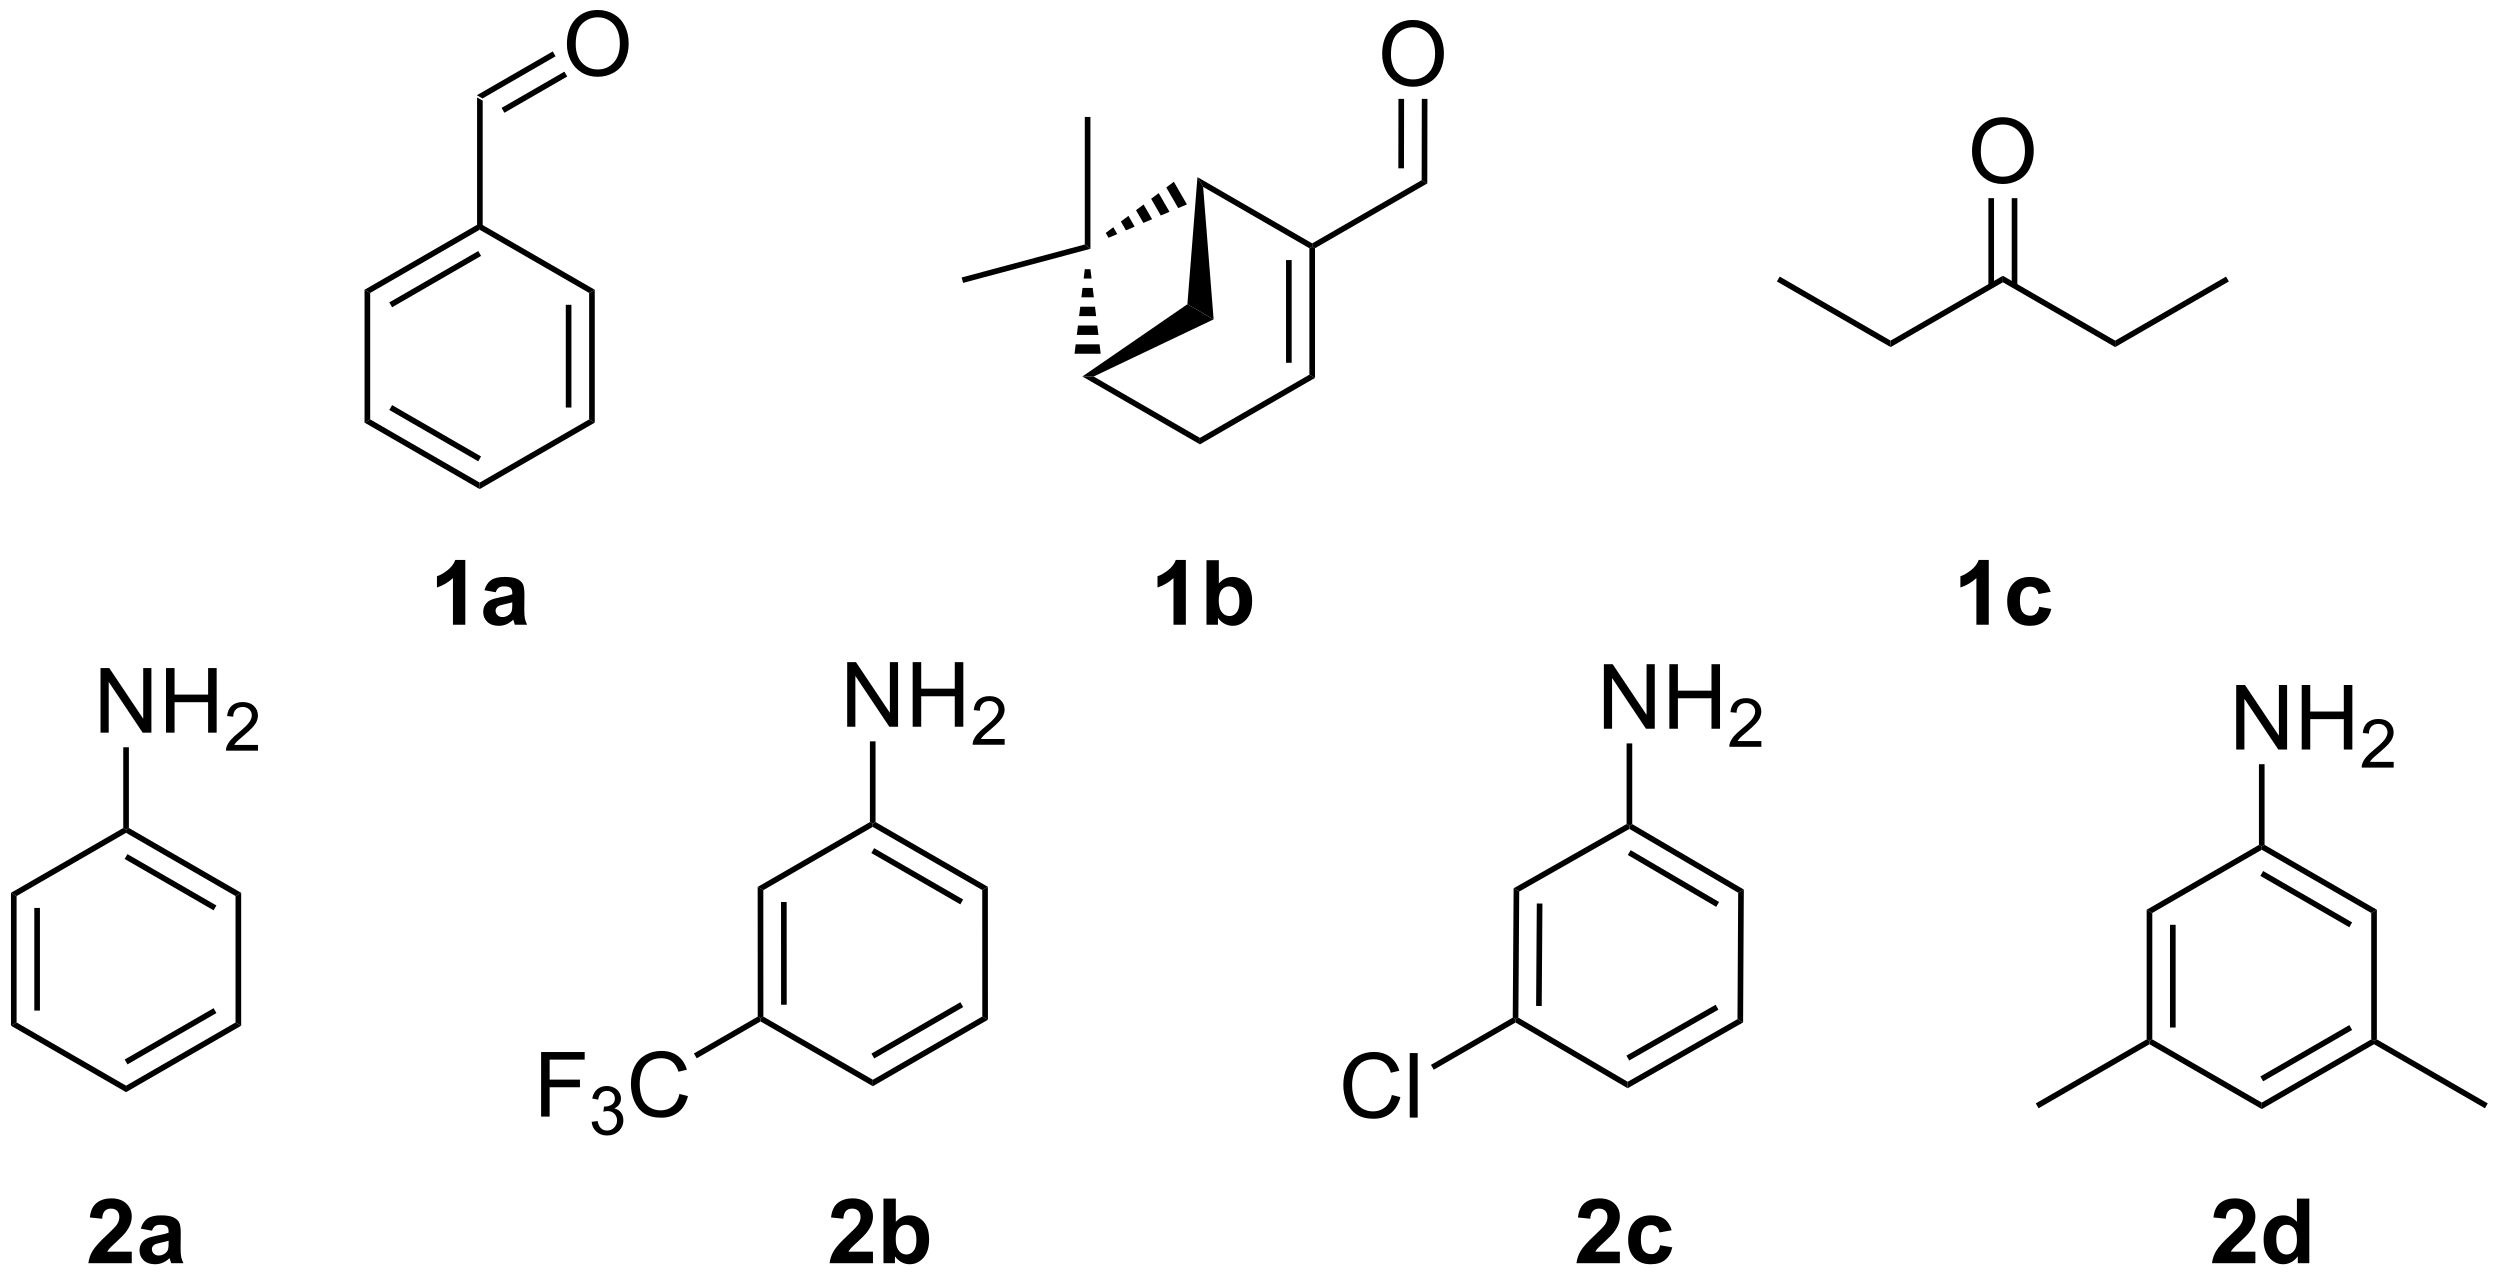 <?xml version="1.0" encoding="UTF-8"?>
<!DOCTYPE svg PUBLIC '-//W3C//DTD SVG 1.0//EN'
          'http://www.w3.org/TR/2001/REC-SVG-20010904/DTD/svg10.dtd'>
<svg stroke-dasharray="none" shape-rendering="auto" xmlns="http://www.w3.org/2000/svg" font-family="'Dialog'" text-rendering="auto" width="304" fill-opacity="1" color-interpolation="auto" color-rendering="auto" preserveAspectRatio="xMidYMid meet" font-size="12px" viewBox="0 0 304 156" fill="black" xmlns:xlink="http://www.w3.org/1999/xlink" stroke="black" image-rendering="auto" stroke-miterlimit="10" stroke-linecap="square" stroke-linejoin="miter" font-style="normal" stroke-width="1" height="156" stroke-dashoffset="0" font-weight="normal" stroke-opacity="1"
><!--Generated by the Batik Graphics2D SVG Generator--><defs id="genericDefs"
  /><g
  ><defs id="defs1"
    ><clipPath clipPathUnits="userSpaceOnUse" id="clipPath1"
      ><path d="M0.646 1.611 L228.605 1.611 L228.605 118.039 L0.646 118.039 L0.646 1.611 Z"
      /></clipPath
      ><clipPath clipPathUnits="userSpaceOnUse" id="clipPath2"
      ><path d="M0.876 256.422 L0.876 369.613 L222.498 369.613 L222.498 256.422 Z"
      /></clipPath
    ></defs
    ><g transform="scale(1.333,1.333) translate(-0.646,-1.611) matrix(1.029,0,0,1.029,-0.256,-262.144)"
    ><path d="M43.669 276.457 L43.419 276.601 L43.169 276.457 L43.169 264.957 L43.669 265.245 Z" stroke="none" clip-path="url(#clipPath2)"
    /></g
    ><g transform="matrix(1.371,0,0,1.371,-1.202,-351.674)"
    ><path d="M51.159 260.433 Q51.159 259.006 51.925 258.201 Q52.691 257.394 53.901 257.394 Q54.693 257.394 55.328 257.774 Q55.967 258.152 56.3 258.829 Q56.636 259.506 56.636 260.365 Q56.636 261.238 56.284 261.925 Q55.933 262.613 55.287 262.967 Q54.644 263.321 53.896 263.321 Q53.089 263.321 52.451 262.93 Q51.816 262.537 51.487 261.863 Q51.159 261.186 51.159 260.433 ZM51.941 260.443 Q51.941 261.48 52.495 262.076 Q53.052 262.67 53.894 262.67 Q54.748 262.67 55.3 262.068 Q55.855 261.467 55.855 260.363 Q55.855 259.662 55.618 259.141 Q55.381 258.62 54.925 258.334 Q54.472 258.045 53.904 258.045 Q53.099 258.045 52.519 258.6 Q51.941 259.152 51.941 260.443 Z" stroke="none" clip-path="url(#clipPath2)"
    /></g
    ><g transform="matrix(1.371,0,0,1.371,-1.202,-351.674)"
    ><path d="M43.669 265.245 L43.169 264.957 L49.9 261.07 L50.15 261.503 ZM45.614 266.512 L51.185 263.296 L50.935 262.863 L45.364 266.079 Z" stroke="none" clip-path="url(#clipPath2)"
    /></g
    ><g transform="matrix(1.371,0,0,1.371,-1.202,-351.674)"
    ><path d="M21.767 347.196 L22.267 347.485 L12.058 353.379 L12.058 352.801 ZM19.822 345.929 L11.933 350.483 L12.183 350.916 L20.072 346.362 Z" stroke="none" clip-path="url(#clipPath2)"
    /></g
    ><g transform="matrix(1.371,0,0,1.371,-1.202,-351.674)"
    ><path d="M12.058 352.801 L12.058 353.379 L1.849 347.485 L2.349 347.196 Z" stroke="none" clip-path="url(#clipPath2)"
    /></g
    ><g transform="matrix(1.371,0,0,1.371,-1.202,-351.674)"
    ><path d="M2.349 347.196 L1.849 347.485 L1.849 335.696 L2.349 335.985 ZM4.419 346.145 L4.419 337.035 L3.919 337.035 L3.919 346.145 Z" stroke="none" clip-path="url(#clipPath2)"
    /></g
    ><g transform="matrix(1.371,0,0,1.371,-1.202,-351.674)"
    ><path d="M2.349 335.985 L1.849 335.696 L11.808 329.946 L12.058 330.09 L12.058 330.379 Z" stroke="none" clip-path="url(#clipPath2)"
    /></g
    ><g transform="matrix(1.371,0,0,1.371,-1.202,-351.674)"
    ><path d="M12.058 330.379 L12.058 330.09 L12.308 329.946 L22.267 335.696 L21.767 335.985 ZM11.933 332.697 L19.822 337.252 L20.072 336.819 L12.183 332.264 Z" stroke="none" clip-path="url(#clipPath2)"
    /></g
    ><g transform="matrix(1.371,0,0,1.371,-1.202,-351.674)"
    ><path d="M21.767 335.985 L22.267 335.696 L22.267 347.485 L21.767 347.196 Z" stroke="none" clip-path="url(#clipPath2)"
    /></g
    ><g transform="matrix(1.371,0,0,1.371,-1.202,-351.674)"
    ><path d="M9.792 321.49 L9.792 315.764 L10.571 315.764 L13.579 320.258 L13.579 315.764 L14.305 315.764 L14.305 321.49 L13.527 321.49 L10.519 316.99 L10.519 321.49 L9.792 321.49 ZM15.601 321.49 L15.601 315.764 L16.359 315.764 L16.359 318.115 L19.335 318.115 L19.335 315.764 L20.093 315.764 L20.093 321.49 L19.335 321.49 L19.335 318.79 L16.359 318.79 L16.359 321.49 L15.601 321.49 Z" stroke="none" clip-path="url(#clipPath2)"
    /></g
    ><g transform="matrix(1.371,0,0,1.371,-1.202,-351.674)"
    ><path d="M23.759 322.582 L23.759 323.09 L20.919 323.09 Q20.913 322.899 20.982 322.723 Q21.089 322.434 21.328 322.153 Q21.568 321.872 22.019 321.502 Q22.718 320.928 22.964 320.592 Q23.21 320.256 23.21 319.957 Q23.21 319.645 22.986 319.43 Q22.763 319.213 22.402 319.213 Q22.021 319.213 21.792 319.442 Q21.564 319.67 21.562 320.075 L21.019 320.02 Q21.076 319.413 21.439 319.096 Q21.802 318.778 22.413 318.778 Q23.033 318.778 23.392 319.122 Q23.753 319.463 23.753 319.969 Q23.753 320.227 23.648 320.477 Q23.542 320.725 23.296 321 Q23.052 321.276 22.484 321.756 Q22.009 322.155 21.874 322.297 Q21.74 322.44 21.652 322.582 L23.759 322.582 Z" stroke="none" clip-path="url(#clipPath2)"
    /></g
    ><g transform="matrix(1.371,0,0,1.371,-1.202,-351.674)"
    ><path d="M12.308 329.946 L12.058 330.09 L11.808 329.946 L11.808 322.79 L12.308 322.79 Z" stroke="none" clip-path="url(#clipPath2)"
    /></g
    ><g transform="matrix(1.371,0,0,1.371,-1.202,-351.674)"
    ><path d="M12.563 367.526 L12.563 368.547 L8.716 368.547 Q8.779 367.969 9.091 367.451 Q9.404 366.932 10.326 366.078 Q11.068 365.385 11.235 365.141 Q11.461 364.8 11.461 364.469 Q11.461 364.102 11.263 363.904 Q11.068 363.706 10.719 363.706 Q10.375 363.706 10.172 363.914 Q9.969 364.12 9.938 364.602 L8.844 364.492 Q8.943 363.586 9.459 363.193 Q9.974 362.797 10.748 362.797 Q11.594 362.797 12.078 363.255 Q12.563 363.711 12.563 364.391 Q12.563 364.776 12.425 365.128 Q12.287 365.477 11.985 365.859 Q11.787 366.112 11.266 366.589 Q10.748 367.065 10.607 367.221 Q10.469 367.378 10.383 367.526 L12.563 367.526 ZM14.361 365.664 L13.364 365.484 Q13.533 364.883 13.942 364.594 Q14.353 364.305 15.16 364.305 Q15.895 364.305 16.254 364.479 Q16.614 364.651 16.759 364.919 Q16.908 365.188 16.908 365.901 L16.895 367.182 Q16.895 367.729 16.947 367.99 Q17.002 368.25 17.145 368.547 L16.059 368.547 Q16.017 368.438 15.955 368.221 Q15.926 368.125 15.916 368.094 Q15.634 368.367 15.314 368.505 Q14.994 368.641 14.629 368.641 Q13.989 368.641 13.619 368.294 Q13.252 367.945 13.252 367.414 Q13.252 367.062 13.418 366.786 Q13.588 366.51 13.89 366.365 Q14.192 366.219 14.762 366.109 Q15.533 365.964 15.83 365.839 L15.83 365.729 Q15.83 365.414 15.674 365.279 Q15.517 365.143 15.082 365.143 Q14.791 365.143 14.627 365.26 Q14.463 365.375 14.361 365.664 ZM15.83 366.555 Q15.619 366.625 15.16 366.724 Q14.705 366.82 14.564 366.914 Q14.348 367.065 14.348 367.3 Q14.348 367.531 14.52 367.701 Q14.692 367.867 14.957 367.867 Q15.254 367.867 15.525 367.672 Q15.723 367.524 15.785 367.307 Q15.83 367.167 15.83 366.774 L15.83 366.555 Z" stroke="none" clip-path="url(#clipPath2)"
    /></g
    ><g transform="matrix(1.371,0,0,1.371,-1.202,-351.674)"
    ><path d="M188.48 286.719 L188.48 287.296 L178.52 281.546 L178.52 280.969 Z" stroke="none" clip-path="url(#clipPath2)"
    /></g
    ><g transform="matrix(1.371,0,0,1.371,-1.202,-351.674)"
    ><path d="M175.783 269.943 Q175.783 268.516 176.549 267.712 Q177.315 266.904 178.526 266.904 Q179.317 266.904 179.953 267.284 Q180.591 267.662 180.924 268.339 Q181.26 269.016 181.26 269.875 Q181.26 270.748 180.908 271.435 Q180.557 272.123 179.911 272.477 Q179.268 272.831 178.52 272.831 Q177.713 272.831 177.075 272.441 Q176.44 272.047 176.112 271.373 Q175.783 270.696 175.783 269.943 ZM176.565 269.954 Q176.565 270.99 177.119 271.587 Q177.677 272.18 178.518 272.18 Q179.372 272.18 179.924 271.579 Q180.479 270.977 180.479 269.873 Q180.479 269.172 180.242 268.652 Q180.005 268.131 179.549 267.844 Q179.096 267.555 178.528 267.555 Q177.724 267.555 177.143 268.11 Q176.565 268.662 176.565 269.954 Z" stroke="none" clip-path="url(#clipPath2)"
    /></g
    ><g transform="matrix(1.371,0,0,1.371,-1.202,-351.674)"
    ><path d="M179.805 281.855 L179.805 274.084 L179.305 274.084 L179.305 281.855 ZM177.735 281.855 L177.735 274.084 L177.235 274.084 L177.235 281.855 Z" stroke="none" clip-path="url(#clipPath2)"
    /></g
    ><g transform="matrix(1.371,0,0,1.371,-1.202,-351.674)"
    ><path d="M178.52 280.969 L178.52 281.546 L168.561 287.296 L168.561 286.719 Z" stroke="none" clip-path="url(#clipPath2)"
    /></g
    ><g transform="matrix(1.371,0,0,1.371,-1.202,-351.674)"
    ><path d="M88.001 346.666 L88.501 346.954 L78.294 352.852 L78.294 352.275 ZM86.055 345.399 L78.168 349.957 L78.418 350.39 L86.305 345.832 Z" stroke="none" clip-path="url(#clipPath2)"
    /></g
    ><g transform="matrix(1.371,0,0,1.371,-1.202,-351.674)"
    ><path d="M78.294 352.275 L78.294 352.852 L68.333 347.108 L68.333 346.82 L68.583 346.675 Z" stroke="none" clip-path="url(#clipPath2)"
    /></g
    ><g transform="matrix(1.371,0,0,1.371,-1.202,-351.674)"
    ><path d="M68.583 346.675 L68.333 346.82 L68.083 346.675 L68.078 335.173 L68.578 335.462 ZM70.653 345.623 L70.649 336.512 L70.149 336.512 L70.153 345.623 Z" stroke="none" clip-path="url(#clipPath2)"
    /></g
    ><g transform="matrix(1.371,0,0,1.371,-1.202,-351.674)"
    ><path d="M68.578 335.462 L68.078 335.173 L78.033 329.419 L78.283 329.564 L78.283 329.852 Z" stroke="none" clip-path="url(#clipPath2)"
    /></g
    ><g transform="matrix(1.371,0,0,1.371,-1.202,-351.674)"
    ><path d="M78.283 329.852 L78.283 329.564 L78.533 329.419 L88.496 335.165 L87.996 335.454 ZM78.159 332.171 L86.052 336.723 L86.301 336.289 L78.409 331.738 Z" stroke="none" clip-path="url(#clipPath2)"
    /></g
    ><g transform="matrix(1.371,0,0,1.371,-1.202,-351.674)"
    ><path d="M87.996 335.454 L88.496 335.165 L88.501 346.954 L88.001 346.666 Z" stroke="none" clip-path="url(#clipPath2)"
    /></g
    ><g transform="matrix(1.371,0,0,1.371,-1.202,-351.674)"
    ><path d="M76.017 320.964 L76.017 315.237 L76.796 315.237 L79.803 319.732 L79.803 315.237 L80.53 315.237 L80.53 320.964 L79.751 320.964 L76.743 316.464 L76.743 320.964 L76.017 320.964 ZM81.826 320.964 L81.826 315.237 L82.583 315.237 L82.583 317.589 L85.56 317.589 L85.56 315.237 L86.318 315.237 L86.318 320.964 L85.56 320.964 L85.56 318.263 L82.583 318.263 L82.583 320.964 L81.826 320.964 Z" stroke="none" clip-path="url(#clipPath2)"
    /></g
    ><g transform="matrix(1.371,0,0,1.371,-1.202,-351.674)"
    ><path d="M89.984 322.056 L89.984 322.564 L87.144 322.564 Q87.138 322.372 87.206 322.197 Q87.314 321.907 87.552 321.626 Q87.792 321.345 88.244 320.976 Q88.943 320.402 89.189 320.066 Q89.435 319.73 89.435 319.431 Q89.435 319.118 89.21 318.904 Q88.988 318.687 88.626 318.687 Q88.246 318.687 88.017 318.915 Q87.788 319.144 87.787 319.548 L87.244 319.493 Q87.3 318.886 87.663 318.57 Q88.027 318.251 88.638 318.251 Q89.257 318.251 89.617 318.595 Q89.978 318.937 89.978 319.443 Q89.978 319.7 89.873 319.95 Q89.767 320.199 89.521 320.474 Q89.277 320.749 88.708 321.23 Q88.234 321.628 88.099 321.771 Q87.964 321.913 87.876 322.056 L89.984 322.056 Z" stroke="none" clip-path="url(#clipPath2)"
    /></g
    ><g transform="matrix(1.371,0,0,1.371,-1.202,-351.674)"
    ><path d="M78.533 329.419 L78.283 329.564 L78.033 329.419 L78.033 322.264 L78.533 322.264 Z" stroke="none" clip-path="url(#clipPath2)"
    /></g
    ><g transform="matrix(1.371,0,0,1.371,-1.202,-351.674)"
    ><path d="M48.869 355.544 L48.869 349.818 L52.734 349.818 L52.734 350.492 L49.627 350.492 L49.627 352.266 L52.315 352.266 L52.315 352.943 L49.627 352.943 L49.627 355.544 L48.869 355.544 Z" stroke="none" clip-path="url(#clipPath2)"
    /></g
    ><g transform="matrix(1.371,0,0,1.371,-1.202,-351.674)"
    ><path d="M53.352 356.01 L53.879 355.939 Q53.971 356.389 54.188 356.586 Q54.406 356.783 54.721 356.783 Q55.092 356.783 55.348 356.525 Q55.605 356.267 55.605 355.887 Q55.605 355.523 55.367 355.289 Q55.131 355.053 54.764 355.053 Q54.615 355.053 54.393 355.111 L54.451 354.648 Q54.504 354.654 54.535 354.654 Q54.873 354.654 55.143 354.478 Q55.412 354.303 55.412 353.935 Q55.412 353.646 55.215 353.457 Q55.02 353.265 54.709 353.265 Q54.4 353.265 54.195 353.459 Q53.99 353.652 53.932 354.039 L53.404 353.945 Q53.502 353.414 53.844 353.123 Q54.188 352.832 54.697 352.832 Q55.049 352.832 55.344 352.982 Q55.641 353.133 55.797 353.394 Q55.953 353.654 55.953 353.947 Q55.953 354.226 55.803 354.455 Q55.654 354.683 55.361 354.818 Q55.742 354.906 55.953 355.183 Q56.164 355.459 56.164 355.875 Q56.164 356.437 55.754 356.83 Q55.344 357.221 54.717 357.221 Q54.152 357.221 53.777 356.885 Q53.404 356.547 53.352 356.01 Z" stroke="none" clip-path="url(#clipPath2)"
    /></g
    ><g transform="matrix(1.371,0,0,1.371,-1.202,-351.674)"
    ><path d="M61.14 353.537 L61.897 353.727 Q61.66 354.662 61.041 355.154 Q60.421 355.643 59.528 355.643 Q58.601 355.643 58.02 355.266 Q57.442 354.888 57.137 354.175 Q56.835 353.459 56.835 352.638 Q56.835 351.742 57.176 351.078 Q57.52 350.412 58.15 350.065 Q58.78 349.719 59.538 349.719 Q60.397 349.719 60.983 350.156 Q61.569 350.594 61.801 351.388 L61.054 351.563 Q60.856 350.938 60.476 350.654 Q60.098 350.367 59.522 350.367 Q58.864 350.367 58.418 350.685 Q57.976 351 57.796 351.534 Q57.616 352.068 57.616 352.633 Q57.616 353.365 57.83 353.909 Q58.043 354.453 58.491 354.724 Q58.942 354.992 59.465 354.992 Q60.101 354.992 60.541 354.625 Q60.983 354.258 61.14 353.537 Z" stroke="none" clip-path="url(#clipPath2)"
    /></g
    ><g transform="matrix(1.371,0,0,1.371,-1.202,-351.674)"
    ><path d="M68.083 346.675 L68.333 346.82 L68.333 347.108 L62.672 350.377 L62.422 349.944 Z" stroke="none" clip-path="url(#clipPath2)"
    /></g
    ><g transform="matrix(1.371,0,0,1.371,-1.202,-351.674)"
    ><path d="M78.304 367.526 L78.304 368.547 L74.457 368.547 Q74.52 367.969 74.832 367.451 Q75.145 366.932 76.067 366.078 Q76.809 365.385 76.976 365.141 Q77.202 364.8 77.202 364.469 Q77.202 364.102 77.004 363.904 Q76.809 363.706 76.46 363.706 Q76.116 363.706 75.913 363.914 Q75.71 364.12 75.679 364.602 L74.585 364.492 Q74.684 363.586 75.2 363.193 Q75.715 362.797 76.489 362.797 Q77.335 362.797 77.819 363.255 Q78.304 363.711 78.304 364.391 Q78.304 364.776 78.166 365.128 Q78.028 365.477 77.726 365.859 Q77.528 366.112 77.007 366.589 Q76.489 367.065 76.348 367.221 Q76.21 367.378 76.124 367.526 L78.304 367.526 ZM79.235 368.547 L79.235 362.82 L80.331 362.82 L80.331 364.883 Q80.839 364.305 81.534 364.305 Q82.292 364.305 82.787 364.854 Q83.284 365.401 83.284 366.43 Q83.284 367.492 82.779 368.068 Q82.274 368.641 81.55 368.641 Q81.196 368.641 80.849 368.464 Q80.503 368.284 80.253 367.938 L80.253 368.547 L79.235 368.547 ZM80.323 366.383 Q80.323 367.026 80.526 367.336 Q80.813 367.774 81.284 367.774 Q81.649 367.774 81.904 367.464 Q82.159 367.151 82.159 366.484 Q82.159 365.774 81.901 365.458 Q81.644 365.143 81.243 365.143 Q80.847 365.143 80.584 365.451 Q80.323 365.758 80.323 366.383 Z" stroke="none" clip-path="url(#clipPath2)"
    /></g
    ><g transform="matrix(1.371,0,0,1.371,-1.202,-351.674)"
    ><path d="M154.981 346.902 L155.48 347.194 L145.238 353.032 L145.242 352.455 ZM153.043 345.624 L145.131 350.135 L145.378 350.569 L153.291 346.059 Z" stroke="none" clip-path="url(#clipPath2)"
    /></g
    ><g transform="matrix(1.371,0,0,1.371,-1.202,-351.674)"
    ><path d="M145.242 352.455 L145.238 353.032 L135.296 347.201 L135.297 346.912 L135.548 346.769 Z" stroke="none" clip-path="url(#clipPath2)"
    /></g
    ><g transform="matrix(1.371,0,0,1.371,-1.202,-351.674)"
    ><path d="M135.548 346.769 L135.297 346.912 L135.048 346.767 L135.126 335.293 L135.624 335.585 ZM137.62 345.735 L137.682 336.647 L137.182 336.644 L137.12 345.732 Z" stroke="none" clip-path="url(#clipPath2)"
    /></g
    ><g transform="matrix(1.371,0,0,1.371,-1.202,-351.674)"
    ><path d="M135.624 335.585 L135.126 335.293 L145.147 329.598 L145.397 329.744 L145.395 330.032 Z" stroke="none" clip-path="url(#clipPath2)"
    /></g
    ><g transform="matrix(1.371,0,0,1.371,-1.202,-351.674)"
    ><path d="M145.395 330.032 L145.397 329.744 L145.647 329.601 L155.544 335.405 L155.043 335.691 ZM145.255 332.344 L153.095 336.943 L153.348 336.512 L145.507 331.913 Z" stroke="none" clip-path="url(#clipPath2)"
    /></g
    ><g transform="matrix(1.371,0,0,1.371,-1.202,-351.674)"
    ><path d="M155.043 335.691 L155.544 335.405 L155.48 347.194 L154.981 346.902 Z" stroke="none" clip-path="url(#clipPath2)"
    /></g
    ><g transform="matrix(1.371,0,0,1.371,-1.202,-351.674)"
    ><path d="M143.132 321.144 L143.132 315.417 L143.91 315.417 L146.918 319.912 L146.918 315.417 L147.645 315.417 L147.645 321.144 L146.866 321.144 L143.858 316.644 L143.858 321.144 L143.132 321.144 ZM148.94 321.144 L148.94 315.417 L149.698 315.417 L149.698 317.769 L152.675 317.769 L152.675 315.417 L153.432 315.417 L153.432 321.144 L152.675 321.144 L152.675 318.443 L149.698 318.443 L149.698 321.144 L148.94 321.144 Z" stroke="none" clip-path="url(#clipPath2)"
    /></g
    ><g transform="matrix(1.371,0,0,1.371,-1.202,-351.674)"
    ><path d="M157.099 322.236 L157.099 322.744 L154.259 322.744 Q154.253 322.553 154.321 322.377 Q154.429 322.088 154.667 321.806 Q154.907 321.525 155.358 321.156 Q156.058 320.582 156.304 320.246 Q156.55 319.91 156.55 319.611 Q156.55 319.299 156.325 319.084 Q156.102 318.867 155.741 318.867 Q155.36 318.867 155.132 319.096 Q154.903 319.324 154.901 319.728 L154.358 319.674 Q154.415 319.066 154.778 318.75 Q155.141 318.431 155.753 318.431 Q156.372 318.431 156.731 318.775 Q157.093 319.117 157.093 319.623 Q157.093 319.881 156.987 320.131 Q156.882 320.379 156.636 320.654 Q156.391 320.929 155.823 321.41 Q155.349 321.808 155.214 321.951 Q155.079 322.094 154.991 322.236 L157.099 322.236 Z" stroke="none" clip-path="url(#clipPath2)"
    /></g
    ><g transform="matrix(1.371,0,0,1.371,-1.202,-351.674)"
    ><path d="M145.647 329.601 L145.397 329.744 L145.147 329.598 L145.147 322.444 L145.647 322.444 Z" stroke="none" clip-path="url(#clipPath2)"
    /></g
    ><g transform="matrix(1.371,0,0,1.371,-1.202,-351.674)"
    ><path d="M124.326 353.629 L125.083 353.819 Q124.846 354.754 124.227 355.246 Q123.607 355.736 122.713 355.736 Q121.787 355.736 121.206 355.358 Q120.628 354.98 120.323 354.267 Q120.021 353.551 120.021 352.73 Q120.021 351.834 120.362 351.17 Q120.706 350.504 121.336 350.157 Q121.966 349.811 122.724 349.811 Q123.583 349.811 124.169 350.248 Q124.755 350.686 124.987 351.48 L124.24 351.655 Q124.042 351.03 123.662 350.746 Q123.284 350.459 122.708 350.459 Q122.049 350.459 121.604 350.777 Q121.162 351.092 120.982 351.626 Q120.802 352.16 120.802 352.725 Q120.802 353.457 121.016 354.001 Q121.229 354.545 121.677 354.816 Q122.128 355.084 122.651 355.084 Q123.287 355.084 123.727 354.717 Q124.169 354.35 124.326 353.629 ZM125.913 355.637 L125.913 349.91 L126.616 349.91 L126.616 355.637 L125.913 355.637 Z" stroke="none" clip-path="url(#clipPath2)"
    /></g
    ><g transform="matrix(1.371,0,0,1.371,-1.202,-351.674)"
    ><path d="M135.048 346.767 L135.297 346.912 L135.296 347.201 L128.043 351.388 L127.793 350.955 Z" stroke="none" clip-path="url(#clipPath2)"
    /></g
    ><g transform="matrix(1.371,0,0,1.371,-1.202,-351.674)"
    ><path d="M144.549 367.526 L144.549 368.547 L140.703 368.547 Q140.766 367.969 141.078 367.451 Q141.391 366.932 142.312 366.078 Q143.055 365.385 143.221 365.141 Q143.448 364.8 143.448 364.469 Q143.448 364.102 143.25 363.904 Q143.055 363.706 142.706 363.706 Q142.362 363.706 142.159 363.914 Q141.956 364.12 141.924 364.602 L140.831 364.492 Q140.93 363.586 141.445 363.193 Q141.961 362.797 142.734 362.797 Q143.581 362.797 144.065 363.255 Q144.549 363.711 144.549 364.391 Q144.549 364.776 144.411 365.128 Q144.273 365.477 143.971 365.859 Q143.773 366.112 143.253 366.589 Q142.734 367.065 142.594 367.221 Q142.456 367.378 142.37 367.526 L144.549 367.526 ZM149.144 365.625 L148.061 365.82 Q148.006 365.495 147.814 365.331 Q147.621 365.167 147.311 365.167 Q146.902 365.167 146.657 365.451 Q146.413 365.734 146.413 366.399 Q146.413 367.135 146.66 367.44 Q146.91 367.745 147.327 367.745 Q147.639 367.745 147.837 367.568 Q148.038 367.391 148.121 366.956 L149.199 367.141 Q149.03 367.883 148.553 368.263 Q148.077 368.641 147.277 368.641 Q146.366 368.641 145.824 368.068 Q145.285 367.492 145.285 366.477 Q145.285 365.448 145.827 364.878 Q146.371 364.305 147.296 364.305 Q148.053 364.305 148.501 364.63 Q148.949 364.956 149.144 365.625 Z" stroke="none" clip-path="url(#clipPath2)"
    /></g
    ><g transform="matrix(1.371,0,0,1.371,-1.202,-351.674)"
    ><path d="M211.191 348.696 L211.441 348.84 L211.441 349.129 L201.482 354.879 L201.482 354.301 ZM209.246 347.429 L201.357 351.983 L201.607 352.416 L209.496 347.862 Z" stroke="none" clip-path="url(#clipPath2)"
    /></g
    ><g transform="matrix(1.371,0,0,1.371,-1.202,-351.674)"
    ><path d="M201.482 354.301 L201.482 354.879 L191.523 349.129 L191.523 348.84 L191.773 348.696 Z" stroke="none" clip-path="url(#clipPath2)"
    /></g
    ><g transform="matrix(1.371,0,0,1.371,-1.202,-351.674)"
    ><path d="M191.773 348.696 L191.523 348.84 L191.273 348.696 L191.273 337.196 L191.773 337.485 ZM193.843 347.645 L193.843 338.535 L193.343 338.535 L193.343 347.645 Z" stroke="none" clip-path="url(#clipPath2)"
    /></g
    ><g transform="matrix(1.371,0,0,1.371,-1.202,-351.674)"
    ><path d="M191.773 337.485 L191.273 337.196 L201.232 331.446 L201.482 331.59 L201.482 331.879 Z" stroke="none" clip-path="url(#clipPath2)"
    /></g
    ><g transform="matrix(1.371,0,0,1.371,-1.202,-351.674)"
    ><path d="M201.482 331.879 L201.482 331.59 L201.732 331.446 L211.691 337.196 L211.191 337.485 ZM201.357 334.197 L209.246 338.752 L209.496 338.319 L201.607 333.764 Z" stroke="none" clip-path="url(#clipPath2)"
    /></g
    ><g transform="matrix(1.371,0,0,1.371,-1.202,-351.674)"
    ><path d="M211.191 337.485 L211.691 337.196 L211.691 348.696 L211.441 348.84 L211.191 348.696 Z" stroke="none" clip-path="url(#clipPath2)"
    /></g
    ><g transform="matrix(1.371,0,0,1.371,-1.202,-351.674)"
    ><path d="M199.216 322.99 L199.216 317.264 L199.995 317.264 L203.003 321.758 L203.003 317.264 L203.729 317.264 L203.729 322.99 L202.951 322.99 L199.943 318.49 L199.943 322.99 L199.216 322.99 ZM205.025 322.99 L205.025 317.264 L205.783 317.264 L205.783 319.615 L208.759 319.615 L208.759 317.264 L209.517 317.264 L209.517 322.99 L208.759 322.99 L208.759 320.29 L205.783 320.29 L205.783 322.99 L205.025 322.99 Z" stroke="none" clip-path="url(#clipPath2)"
    /></g
    ><g transform="matrix(1.371,0,0,1.371,-1.202,-351.674)"
    ><path d="M213.183 324.082 L213.183 324.59 L210.343 324.59 Q210.337 324.399 210.406 324.223 Q210.513 323.934 210.751 323.653 Q210.992 323.372 211.443 323.002 Q212.142 322.428 212.388 322.092 Q212.634 321.756 212.634 321.457 Q212.634 321.145 212.41 320.93 Q212.187 320.713 211.826 320.713 Q211.445 320.713 211.216 320.942 Q210.988 321.17 210.986 321.575 L210.443 321.52 Q210.499 320.913 210.863 320.596 Q211.226 320.278 211.837 320.278 Q212.456 320.278 212.816 320.622 Q213.177 320.963 213.177 321.469 Q213.177 321.727 213.072 321.977 Q212.966 322.225 212.72 322.5 Q212.476 322.776 211.908 323.256 Q211.433 323.655 211.298 323.797 Q211.163 323.94 211.076 324.082 L213.183 324.082 Z" stroke="none" clip-path="url(#clipPath2)"
    /></g
    ><g transform="matrix(1.371,0,0,1.371,-1.202,-351.674)"
    ><path d="M201.732 331.446 L201.482 331.59 L201.232 331.446 L201.232 324.29 L201.732 324.29 Z" stroke="none" clip-path="url(#clipPath2)"
    /></g
    ><g transform="matrix(1.371,0,0,1.371,-1.202,-351.674)"
    ><path d="M191.273 348.696 L191.523 348.84 L191.523 349.129 L181.688 354.807 L181.438 354.374 Z" stroke="none" clip-path="url(#clipPath2)"
    /></g
    ><g transform="matrix(1.371,0,0,1.371,-1.202,-351.674)"
    ><path d="M211.441 349.129 L211.441 348.84 L211.691 348.696 L221.525 354.374 L221.275 354.807 Z" stroke="none" clip-path="url(#clipPath2)"
    /></g
    ><g transform="matrix(1.371,0,0,1.371,-1.202,-351.674)"
    ><path d="M200.916 367.526 L200.916 368.547 L197.07 368.547 Q197.132 367.969 197.445 367.451 Q197.757 366.932 198.679 366.078 Q199.421 365.385 199.588 365.141 Q199.815 364.8 199.815 364.469 Q199.815 364.102 199.617 363.904 Q199.421 363.706 199.072 363.706 Q198.729 363.706 198.525 363.914 Q198.322 364.12 198.291 364.602 L197.197 364.492 Q197.296 363.586 197.812 363.193 Q198.328 362.797 199.101 362.797 Q199.947 362.797 200.432 363.255 Q200.916 363.711 200.916 364.391 Q200.916 364.776 200.778 365.128 Q200.64 365.477 200.338 365.859 Q200.14 366.112 199.619 366.589 Q199.101 367.065 198.96 367.221 Q198.822 367.378 198.737 367.526 L200.916 367.526 ZM205.699 368.547 L204.678 368.547 L204.678 367.938 Q204.425 368.292 204.079 368.466 Q203.733 368.641 203.381 368.641 Q202.667 368.641 202.157 368.065 Q201.647 367.487 201.647 366.456 Q201.647 365.401 202.141 364.854 Q202.639 364.305 203.397 364.305 Q204.092 364.305 204.6 364.883 L204.6 362.82 L205.699 362.82 L205.699 368.547 ZM202.769 366.383 Q202.769 367.047 202.951 367.344 Q203.217 367.774 203.694 367.774 Q204.074 367.774 204.339 367.451 Q204.605 367.128 204.605 366.487 Q204.605 365.774 204.347 365.458 Q204.089 365.143 203.686 365.143 Q203.295 365.143 203.032 365.456 Q202.769 365.766 202.769 366.383 Z" stroke="none" clip-path="url(#clipPath2)"
    /></g
    ><g transform="matrix(1.371,0,0,1.371,-1.202,-351.674)"
    ><path d="M43.169 276.457 L43.419 276.601 L43.419 276.889 L33.71 282.495 L33.21 282.207 ZM43.294 278.774 L35.405 283.329 L35.655 283.762 L43.544 279.207 Z" stroke="none" clip-path="url(#clipPath2)"
    /></g
    ><g transform="matrix(1.371,0,0,1.371,-1.202,-351.674)"
    ><path d="M33.21 282.207 L33.71 282.495 L33.71 293.707 L33.21 293.995 Z" stroke="none" clip-path="url(#clipPath2)"
    /></g
    ><g transform="matrix(1.371,0,0,1.371,-1.202,-351.674)"
    ><path d="M33.21 293.995 L33.71 293.707 L43.419 299.312 L43.419 299.889 ZM35.405 292.872 L43.294 297.427 L43.544 296.994 L35.655 292.439 Z" stroke="none" clip-path="url(#clipPath2)"
    /></g
    ><g transform="matrix(1.371,0,0,1.371,-1.202,-351.674)"
    ><path d="M43.419 299.889 L43.419 299.312 L53.129 293.707 L53.629 293.995 Z" stroke="none" clip-path="url(#clipPath2)"
    /></g
    ><g transform="matrix(1.371,0,0,1.371,-1.202,-351.674)"
    ><path d="M53.629 293.995 L53.129 293.707 L53.129 282.495 L53.629 282.207 ZM51.559 292.656 L51.559 283.546 L51.059 283.546 L51.059 292.656 Z" stroke="none" clip-path="url(#clipPath2)"
    /></g
    ><g transform="matrix(1.371,0,0,1.371,-1.202,-351.674)"
    ><path d="M53.629 282.207 L53.129 282.495 L43.419 276.889 L43.419 276.601 L43.669 276.457 Z" stroke="none" clip-path="url(#clipPath2)"
    /></g
    ><g transform="matrix(1.371,0,0,1.371,-1.202,-351.674)"
    ><path d="M188.48 287.296 L188.48 286.719 L198.314 281.041 L198.564 281.474 Z" stroke="none" clip-path="url(#clipPath2)"
    /></g
    ><g transform="matrix(1.371,0,0,1.371,-1.202,-351.674)"
    ><path d="M168.561 286.719 L168.561 287.296 L158.477 281.474 L158.727 281.041 Z" stroke="none" clip-path="url(#clipPath2)"
    /></g
    ><g transform="matrix(1.371,0,0,1.371,-1.202,-351.674)"
    ><path d="M42.147 311.922 L41.051 311.922 L41.051 307.784 Q40.45 308.346 39.632 308.617 L39.632 307.62 Q40.062 307.479 40.564 307.089 Q41.069 306.695 41.257 306.172 L42.147 306.172 L42.147 311.922 ZM44.844 309.039 L43.847 308.859 Q44.016 308.258 44.425 307.969 Q44.836 307.68 45.644 307.68 Q46.378 307.68 46.737 307.854 Q47.097 308.026 47.242 308.294 Q47.391 308.562 47.391 309.276 L47.378 310.557 Q47.378 311.104 47.43 311.365 Q47.485 311.625 47.628 311.922 L46.542 311.922 Q46.5 311.812 46.438 311.596 Q46.409 311.5 46.399 311.469 Q46.117 311.742 45.797 311.88 Q45.477 312.016 45.112 312.016 Q44.472 312.016 44.102 311.669 Q43.735 311.32 43.735 310.789 Q43.735 310.438 43.901 310.161 Q44.071 309.885 44.373 309.74 Q44.675 309.594 45.245 309.484 Q46.016 309.339 46.313 309.214 L46.313 309.104 Q46.313 308.789 46.157 308.654 Q46 308.518 45.565 308.518 Q45.274 308.518 45.11 308.635 Q44.946 308.75 44.844 309.039 ZM46.313 309.93 Q46.102 310 45.644 310.099 Q45.188 310.195 45.047 310.289 Q44.831 310.44 44.831 310.675 Q44.831 310.906 45.003 311.076 Q45.175 311.242 45.44 311.242 Q45.737 311.242 46.008 311.047 Q46.206 310.899 46.269 310.682 Q46.313 310.542 46.313 310.149 L46.313 309.93 Z" stroke="none" clip-path="url(#clipPath2)"
    /></g
    ><g transform="matrix(1.371,0,0,1.371,-1.202,-351.674)"
    ><path d="M106.055 311.922 L104.959 311.922 L104.959 307.784 Q104.357 308.346 103.54 308.617 L103.54 307.62 Q103.969 307.479 104.472 307.089 Q104.977 306.695 105.165 306.172 L106.055 306.172 L106.055 311.922 ZM107.885 311.922 L107.885 306.195 L108.981 306.195 L108.981 308.258 Q109.489 307.68 110.184 307.68 Q110.942 307.68 111.437 308.229 Q111.934 308.776 111.934 309.805 Q111.934 310.867 111.429 311.443 Q110.924 312.016 110.2 312.016 Q109.846 312.016 109.499 311.839 Q109.153 311.659 108.903 311.312 L108.903 311.922 L107.885 311.922 ZM108.973 309.758 Q108.973 310.401 109.176 310.711 Q109.463 311.149 109.934 311.149 Q110.299 311.149 110.554 310.839 Q110.809 310.526 110.809 309.859 Q110.809 309.149 110.551 308.833 Q110.293 308.518 109.892 308.518 Q109.496 308.518 109.234 308.826 Q108.973 309.133 108.973 309.758 Z" stroke="none" clip-path="url(#clipPath2)"
    /></g
    ><g transform="matrix(1.371,0,0,1.371,-1.202,-351.674)"
    ><path d="M177.269 311.922 L176.172 311.922 L176.172 307.784 Q175.571 308.346 174.753 308.617 L174.753 307.62 Q175.183 307.479 175.685 307.089 Q176.191 306.695 176.378 306.172 L177.269 306.172 L177.269 311.922 ZM182.762 309 L181.679 309.195 Q181.624 308.87 181.431 308.706 Q181.239 308.542 180.929 308.542 Q180.52 308.542 180.275 308.826 Q180.03 309.109 180.03 309.774 Q180.03 310.51 180.278 310.815 Q180.528 311.12 180.945 311.12 Q181.257 311.12 181.455 310.943 Q181.655 310.766 181.739 310.331 L182.817 310.516 Q182.648 311.258 182.171 311.638 Q181.695 312.016 180.895 312.016 Q179.984 312.016 179.442 311.443 Q178.903 310.867 178.903 309.852 Q178.903 308.823 179.445 308.253 Q179.989 307.68 180.913 307.68 Q181.671 307.68 182.119 308.005 Q182.567 308.331 182.762 309 Z" stroke="none" clip-path="url(#clipPath2)"
    /></g
    ><g transform="matrix(1.371,0,0,1.371,-1.202,-351.674)"
    ><path d="M97.592 280.383 L97.693 281.216 L96.991 281.216 L97.092 280.383 ZM97.794 282.05 L97.895 282.883 L96.789 282.883 L96.89 282.05 ZM97.997 283.716 L98.098 284.55 L96.587 284.55 L96.688 283.716 ZM98.199 285.383 L98.3 286.216 L96.384 286.216 L96.486 285.383 ZM98.401 287.05 L98.502 287.883 L96.182 287.883 L96.283 287.05 Z" stroke="none" clip-path="url(#clipPath2)"
    /></g
    ><g transform="matrix(1.371,0,0,1.371,-1.202,-351.674)"
    ><path d="M96.875 289.902 L97.878 289.904 L107.302 295.344 L107.302 295.922 Z" stroke="none" clip-path="url(#clipPath2)"
    /></g
    ><g transform="matrix(1.371,0,0,1.371,-1.202,-351.674)"
    ><path d="M107.302 295.922 L107.302 295.344 L117.011 289.739 L117.511 290.027 Z" stroke="none" clip-path="url(#clipPath2)"
    /></g
    ><g transform="matrix(1.371,0,0,1.371,-1.202,-351.674)"
    ><path d="M117.511 290.027 L117.011 289.739 L117.011 278.527 L117.261 278.383 L117.511 278.527 ZM115.441 288.688 L115.441 279.578 L114.941 279.578 L114.941 288.688 Z" stroke="none" clip-path="url(#clipPath2)"
    /></g
    ><g transform="matrix(1.371,0,0,1.371,-1.202,-351.674)"
    ><path d="M117.261 278.094 L117.261 278.383 L117.011 278.527 L107.587 273.087 L107.084 272.219 Z" stroke="none" clip-path="url(#clipPath2)"
    /></g
    ><g transform="matrix(1.371,0,0,1.371,-1.202,-351.674)"
    ><path d="M106.149 274.638 L105.377 274.967 L104.318 273.133 L104.989 272.629 ZM104.605 275.296 L103.833 275.625 L102.976 274.141 L103.647 273.637 ZM103.061 275.954 L102.288 276.283 L101.634 275.15 L102.305 274.646 ZM101.516 276.612 L100.744 276.941 L100.291 276.158 L100.963 275.654 ZM99.972 277.271 L99.199 277.6 L98.949 277.167 L99.62 276.662 Z" stroke="none" clip-path="url(#clipPath2)"
    /></g
    ><g transform="matrix(1.371,0,0,1.371,-1.202,-351.674)"
    ><path d="M107.084 272.219 L107.587 273.087 L108.517 284.835 L106.192 283.493 Z" stroke="none" clip-path="url(#clipPath2)"
    /></g
    ><g transform="matrix(1.371,0,0,1.371,-1.202,-351.674)"
    ><path d="M97.878 289.904 L96.875 289.902 L106.192 283.493 L108.517 284.835 Z" stroke="none" clip-path="url(#clipPath2)"
    /></g
    ><g transform="matrix(1.371,0,0,1.371,-1.202,-351.674)"
    ><path d="M97.592 278.575 L97.092 278.191 L97.092 266.883 L97.592 266.883 Z" stroke="none" clip-path="url(#clipPath2)"
    /></g
    ><g transform="matrix(1.371,0,0,1.371,-1.202,-351.674)"
    ><path d="M97.092 278.191 L97.592 278.575 L86.299 281.601 L86.169 281.118 Z" stroke="none" clip-path="url(#clipPath2)"
    /></g
    ><g transform="matrix(1.371,0,0,1.371,-1.202,-351.674)"
    ><path d="M117.511 278.527 L117.261 278.383 L117.261 278.094 L126.97 272.489 L127.47 272.778 Z" stroke="none" clip-path="url(#clipPath2)"
    /></g
    ><g transform="matrix(1.371,0,0,1.371,-1.202,-351.674)"
    ><path d="M123.467 261.317 Q123.467 259.89 124.232 259.086 Q124.998 258.278 126.209 258.278 Q127.001 258.278 127.636 258.659 Q128.274 259.036 128.607 259.713 Q128.943 260.39 128.943 261.25 Q128.943 262.122 128.592 262.81 Q128.24 263.497 127.594 263.851 Q126.951 264.205 126.204 264.205 Q125.396 264.205 124.758 263.815 Q124.123 263.421 123.795 262.747 Q123.467 262.07 123.467 261.317 ZM124.248 261.328 Q124.248 262.364 124.803 262.961 Q125.36 263.554 126.201 263.554 Q127.055 263.554 127.607 262.953 Q128.162 262.351 128.162 261.247 Q128.162 260.546 127.925 260.026 Q127.688 259.505 127.232 259.218 Q126.779 258.929 126.211 258.929 Q125.407 258.929 124.826 259.484 Q124.248 260.036 124.248 261.328 Z" stroke="none" clip-path="url(#clipPath2)"
    /></g
    ><g transform="matrix(1.371,0,0,1.371,-1.202,-351.674)"
    ><path d="M127.47 272.778 L126.97 272.489 L126.982 265.281 L127.482 265.281 ZM125.402 271.437 L125.412 265.278 L124.912 265.277 L124.902 271.437 Z" stroke="none" clip-path="url(#clipPath2)"
    /></g
  ></g
></svg
>
